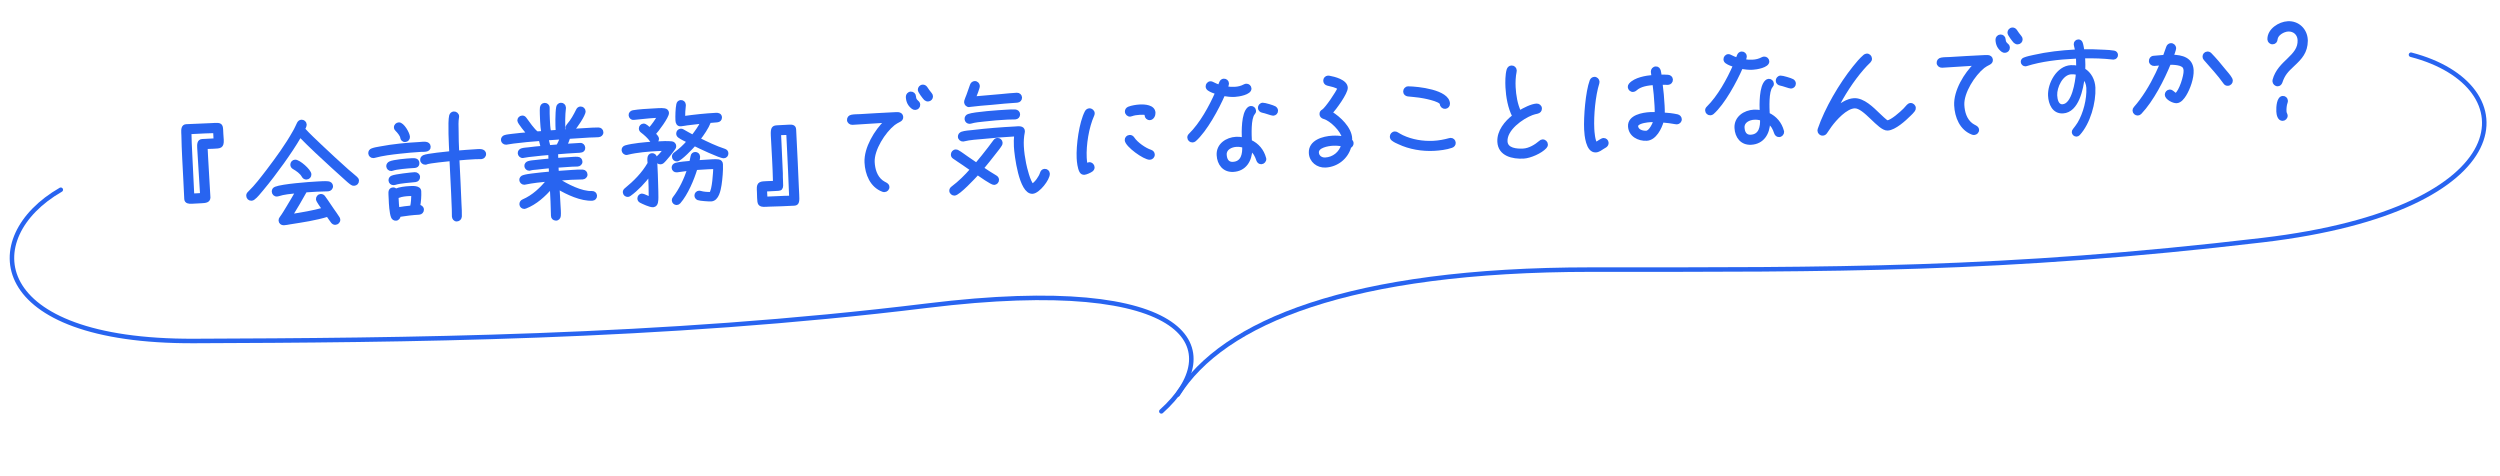 <svg width="415" height="79" viewBox="0 0 415 79" fill="none" xmlns="http://www.w3.org/2000/svg">
<path d="M10.09 31.497C-3.666 39.407 -2.144 56.74 32.194 56.605C66.532 56.471 109.45 56.196 153.904 50.741C198.357 45.286 204.007 58.237 192.784 68.287" stroke="#2864F0" stroke-width="0.75" stroke-linecap="round" stroke-linejoin="round"/>
<path d="M400.227 9.085C419.627 14.124 418.829 34.754 375.584 39.859C332.339 44.964 304.282 44.753 264.141 44.753C224 44.753 203 53.5 195.5 65.5" stroke="#2864F0" stroke-width="0.75" stroke-linecap="round" stroke-linejoin="round"/>
<path d="M382.841 6.593L382.85 6.772C382.822 8.641 381.935 9.601 380.643 10.802C379.636 11.749 379.087 12.294 378.635 13.629C378.548 13.872 378.378 14.06 378.101 14.075C377.784 14.091 377.492 13.808 377.476 13.491C377.474 13.432 377.471 13.372 377.488 13.312C378.307 10.169 381.789 9.45 381.651 6.636C381.602 5.625 380.833 4.93 379.822 4.983C379.029 5.025 377.908 5.66 377.831 6.518C377.807 6.837 377.62 7.085 377.263 7.104C376.927 7.122 376.655 6.858 376.64 6.541L376.638 6.501C376.623 4.972 378.376 3.847 379.783 3.773C381.467 3.685 382.76 4.948 382.841 6.593ZM379.542 16.721C379.546 16.82 379.531 16.92 379.496 17.002C379.337 17.407 379.288 18.046 379.31 18.482C379.329 18.878 379.492 18.949 379.503 19.187C379.519 19.504 379.255 19.796 378.938 19.813C378.304 19.846 378.143 19 378.119 18.505C378.081 17.732 378.186 16.216 378.939 16.177C379.256 16.16 379.525 16.384 379.542 16.721Z" fill="#2864F0" stroke="#2864F0" stroke-width="0.5"/>
<path d="M370.396 13.366C370.411 13.683 370.167 13.974 369.83 13.991C369.593 14.004 369.429 13.913 369.301 13.721C368.318 12.322 367.146 11.092 366.03 9.799C365.925 9.685 365.879 9.569 365.871 9.41C365.856 9.093 366.101 8.822 366.418 8.805C366.616 8.795 366.779 8.866 366.904 8.998C367.72 9.83 368.48 10.744 369.199 11.64C369.558 12.078 370.04 12.589 370.302 13.072C370.346 13.169 370.39 13.247 370.396 13.366ZM363.895 11.66C363.957 12.928 363.347 14.669 362.684 15.737C362.389 16.209 361.924 16.85 361.31 16.882C360.775 16.91 359.634 16.334 359.605 15.739C359.59 15.422 359.853 15.13 360.17 15.114C360.587 15.092 360.809 15.577 361.212 15.695C361.963 15.198 362.77 12.613 362.726 11.721C362.718 11.543 362.69 11.385 362.623 11.23C362.329 10.51 360.759 10.493 360.124 10.506C359.042 13.166 357.265 16.637 355.281 18.728C355.168 18.853 355.032 18.92 354.874 18.928C354.557 18.945 354.266 18.682 354.25 18.365C354.242 18.206 354.295 18.064 354.408 17.939C354.746 17.544 355.085 17.149 355.382 16.736C356.78 14.854 357.888 12.729 358.797 10.595C358.401 10.616 358.007 10.677 357.61 10.697C357.293 10.714 356.984 10.492 356.968 10.155C356.951 9.818 357.156 9.529 357.512 9.51C358.107 9.479 358.698 9.389 359.293 9.357C359.487 8.851 359.641 8.346 359.835 7.839C359.922 7.596 360.112 7.427 360.37 7.413C360.687 7.397 360.978 7.66 360.994 7.977C361.004 8.195 360.669 9.067 360.583 9.33C362.194 9.364 363.802 9.757 363.895 11.66Z" fill="#2864F0" stroke="#2864F0" stroke-width="0.5"/>
<path d="M351.339 9.118C351.352 9.39 351.142 9.623 350.87 9.637L350.786 9.641C349.159 9.454 347.521 9.404 345.871 9.439L345.895 9.932C345.922 10.475 345.932 11.02 345.907 11.566C346.942 12.176 347.527 13.338 347.585 14.527C347.706 17.007 346.749 20.413 345.051 22.256C344.954 22.363 344.837 22.42 344.701 22.427C344.43 22.442 344.18 22.216 344.167 21.945C344.16 21.809 344.205 21.687 344.302 21.58C344.575 21.225 344.847 20.887 345.084 20.5C346.061 18.882 346.676 16.482 346.583 14.579C346.55 13.917 346.279 13.25 345.813 12.78C345.599 14.665 344.882 18.45 342.436 18.578C340.89 18.659 340.29 17.192 340.226 15.883C340.13 13.913 341.597 11.179 343.771 11.065C344.145 11.045 344.538 11.076 344.9 11.159C344.897 10.751 344.893 10.325 344.873 9.917L344.851 9.476L344.325 9.503C341.725 9.622 338.846 9.944 336.348 10.739C336.298 10.758 336.281 10.759 336.23 10.762C335.958 10.776 335.709 10.551 335.695 10.279C335.684 10.041 335.828 9.863 336.046 9.784C336.547 9.587 337.12 9.472 337.643 9.359C339.883 8.85 342.186 8.593 344.462 8.474L344.734 8.46C344.684 8.139 344.503 7.569 344.491 7.331C344.478 7.06 344.704 6.809 344.993 6.794C345.248 6.781 345.408 6.926 345.488 7.16C345.626 7.544 345.683 8.018 345.754 8.423C346.945 8.412 348.138 8.435 349.334 8.508C349.846 8.533 350.409 8.554 350.907 8.647C351.148 8.686 351.326 8.864 351.339 9.118ZM344.849 12.201C344.52 12.099 344.161 12.066 343.821 12.084C342.224 12.168 341.177 14.437 341.246 15.83C341.28 16.526 341.486 17.606 342.386 17.558C344.186 17.464 344.743 13.535 344.849 12.201Z" fill="#2864F0" stroke="#2864F0" stroke-width="0.5"/>
<path d="M335.508 6.511C335.524 6.828 335.279 7.099 334.942 7.117C334.783 7.125 334.601 7.055 334.476 6.942C334.267 6.735 333.504 5.741 333.489 5.444C333.474 5.127 333.718 4.836 334.055 4.818C334.273 4.807 334.457 4.917 334.584 5.089C334.82 5.434 335.056 5.799 335.329 6.103C335.434 6.216 335.5 6.352 335.508 6.511ZM333.39 7.893C333.407 8.23 333.162 8.501 332.825 8.519C332.686 8.526 332.546 8.494 332.422 8.401C331.803 7.937 331.537 7.374 331.499 6.602C331.484 6.284 331.748 5.992 332.065 5.976C332.402 5.958 332.672 6.202 332.688 6.539C332.733 7.451 333.362 7.319 333.39 7.893ZM330.569 9.929C330.584 10.226 330.433 10.393 330.181 10.525C329.833 10.703 329.542 10.857 329.236 11.092C327.629 12.368 325.728 15.329 325.83 17.43C325.889 18.619 326.248 19.872 327.219 20.636C327.447 20.823 327.669 20.91 327.915 21.056C328.12 21.185 328.264 21.296 328.277 21.554C328.293 21.871 328.028 22.143 327.711 22.16C327.612 22.165 327.531 22.149 327.43 22.115C325.528 21.4 324.735 19.395 324.642 17.492C324.525 15.114 326.272 12.241 327.942 10.643C326.08 10.74 324.24 10.896 322.377 10.994C322.06 11.011 321.75 10.769 321.734 10.451C321.717 10.095 321.944 9.864 322.279 9.807C322.712 9.725 323.209 9.738 323.645 9.716C324.516 9.65 325.388 9.604 326.28 9.558L327.568 9.49L329.193 9.405C329.452 9.411 329.727 9.357 329.967 9.384C330.286 9.407 330.553 9.592 330.569 9.929Z" fill="#2864F0" stroke="#2864F0" stroke-width="0.5"/>
<path d="M317.774 17.912C317.783 18.09 317.729 18.212 317.636 18.336C317.45 18.584 317.204 18.836 316.976 19.046C316.18 19.843 314.506 21.361 313.357 21.422L313.337 21.423C311.93 21.497 309.537 17.648 307.852 17.736C306.386 17.813 304.634 19.773 303.833 20.868C303.554 21.24 303.334 21.629 303.054 22.001C302.923 22.167 302.789 22.254 302.571 22.265C302.234 22.283 301.963 22.019 301.946 21.682C301.943 21.622 301.959 21.542 301.976 21.482C303.14 18.063 305.524 14.003 307.79 11.182C308.295 10.54 308.877 9.854 309.506 9.304C309.621 9.218 309.737 9.153 309.876 9.145C310.213 9.128 310.484 9.392 310.5 9.729C310.51 9.927 310.437 10.05 310.305 10.196C309.907 10.594 309.508 10.973 309.152 11.409C307.422 13.407 305.966 15.729 304.75 18.078C305.549 17.36 306.665 16.606 307.774 16.548C309.3 16.468 310.826 18.017 311.848 18.997C312.139 19.26 312.975 20.11 313.299 20.233C314.069 20.133 315.591 18.761 316.14 18.216C316.349 18.006 316.516 17.779 316.725 17.569C316.858 17.443 316.973 17.358 317.151 17.348C317.468 17.332 317.759 17.595 317.774 17.912Z" fill="#2864F0" stroke="#2864F0" stroke-width="0.5"/>
<path d="M297.865 13.848C297.882 14.185 297.636 14.437 297.299 14.454C297.101 14.465 295.967 14.027 295.567 13.969C295.286 13.924 295.038 13.719 295.023 13.421C295.008 13.104 295.252 12.813 295.569 12.796C295.886 12.78 297.297 13.203 297.564 13.367C297.728 13.478 297.855 13.63 297.865 13.848ZM293.455 10.185C293.494 10.998 291.542 11.299 290.948 11.33C290.314 11.363 289.694 11.296 289.073 11.19C288.11 13.426 286.088 17.168 284.278 18.753C284.183 18.838 284.046 18.885 283.927 18.891C283.59 18.908 283.32 18.664 283.303 18.327C283.295 18.149 283.367 18.006 283.5 17.88C285.339 16.075 286.89 13.251 287.926 10.892C287.503 10.755 286.997 10.583 286.627 10.324C286.463 10.214 286.356 10.06 286.346 9.862C286.331 9.545 286.575 9.254 286.892 9.237C287.031 9.23 287.112 9.266 287.214 9.32C287.601 9.518 287.966 9.678 288.37 9.816C288.53 9.43 288.6 8.83 289.116 8.803C289.433 8.786 289.703 9.03 289.717 9.328C289.726 9.506 289.587 9.911 289.515 10.073C289.976 10.149 290.455 10.183 290.91 10.159C291.525 10.127 292.035 10.001 292.577 9.714C292.674 9.67 292.753 9.646 292.852 9.64C293.169 9.624 293.439 9.868 293.455 10.185ZM295.914 21.879C295.929 22.196 295.665 22.488 295.348 22.505C295.051 22.52 294.843 22.332 294.75 22.059C294.496 21.317 294.251 20.794 293.593 20.331C293.542 22.122 292.624 23.681 290.682 23.782C289.117 23.865 288.245 22.698 288.174 21.232C288.09 19.527 289.611 18.533 291.157 18.452C291.553 18.431 291.952 18.47 292.354 18.549C292.314 17.338 292.248 14.361 293.239 13.495C293.354 13.409 293.45 13.345 293.609 13.336C293.926 13.32 294.196 13.564 294.211 13.881C294.221 14.079 294.166 14.181 294.035 14.327C293.339 15.139 293.476 17.933 293.525 18.944C294.724 19.497 295.548 20.487 295.888 21.761C295.89 21.801 295.912 21.839 295.914 21.879ZM292.413 19.758C292.03 19.658 291.61 19.601 291.214 19.622C290.342 19.667 289.292 20.14 289.343 21.17C289.382 21.963 289.714 22.661 290.625 22.613C292.23 22.529 292.476 21.046 292.413 19.758Z" fill="#2864F0" stroke="#2864F0" stroke-width="0.5"/>
<path d="M278.927 19.789C278.942 20.106 278.677 20.378 278.36 20.395C278.321 20.397 278.261 20.4 278.221 20.382C277.459 20.243 276.719 20.143 275.941 20.084C275.62 21.234 274.735 23.049 273.348 23.121C272.001 23.192 270.574 22.452 270.501 20.965C270.42 19.301 272.726 18.922 273.934 18.858C274.271 18.84 274.589 18.844 274.927 18.846C274.946 18.428 274.925 17.991 274.905 17.575C274.844 16.327 274.723 15.081 274.564 13.858C273.516 13.952 272.291 14.096 271.493 14.833C271.379 14.938 271.243 15.005 271.084 15.014C270.767 15.03 270.476 14.767 270.461 14.45C270.453 14.292 270.506 14.15 270.619 14.025C271.447 13.087 273.241 12.794 274.408 12.693C274.375 12.437 274.302 12.162 274.29 11.905C274.274 11.588 274.518 11.297 274.855 11.279C275.529 11.244 275.514 12.159 275.577 12.632C276.014 12.629 276.451 12.626 276.89 12.663C277.189 12.687 277.437 12.892 277.453 13.209C277.469 13.546 277.224 13.818 276.907 13.834C276.531 13.854 276.112 13.816 275.734 13.816C275.894 15.06 276.015 16.305 276.076 17.554C276.098 18.009 276.12 18.465 276.103 18.923C276.86 18.963 277.679 19.059 278.422 19.219C278.703 19.284 278.912 19.491 278.927 19.789ZM266.781 23.704C266.792 23.922 266.682 24.126 266.49 24.256C266.375 24.341 266.238 24.388 266.123 24.474C265.757 24.711 265.356 25.03 264.9 25.054C263.473 25.129 263.259 22.378 263.216 21.486C263.116 19.445 263.446 15.235 264.132 13.411C264.22 13.188 264.411 13.019 264.668 13.005C264.985 12.989 265.258 13.272 265.272 13.57C265.276 13.649 265.26 13.729 265.243 13.79C264.589 15.851 264.295 19.184 264.402 21.365C264.43 21.939 264.54 23.384 264.92 23.841C265.25 23.685 265.881 23.175 266.178 23.159C266.495 23.143 266.765 23.387 266.781 23.704ZM274.727 20.029C274.488 20.021 274.229 20.015 273.992 20.027C273.437 20.057 272.252 20.198 271.835 20.617C271.76 20.701 271.664 20.785 271.67 20.904C271.71 21.717 272.617 21.987 273.291 21.952C273.945 21.918 274.574 20.553 274.727 20.029Z" fill="#2864F0" stroke="#2864F0" stroke-width="0.5"/>
<path d="M256.697 23.954C256.706 24.152 256.653 24.274 256.521 24.42C255.786 25.234 253.997 26.023 252.907 26.08C251.123 26.174 248.914 25.693 248.809 23.533C248.724 21.789 249.981 20.272 251.282 19.27C250.562 17.937 250.229 16.007 250.155 14.501C250.114 13.649 250.112 12.397 250.351 11.59C250.437 11.327 250.627 11.138 250.904 11.123C251.241 11.106 251.511 11.35 251.528 11.687C251.53 11.746 251.532 11.786 251.515 11.846C251.34 12.73 251.303 13.606 251.346 14.478C251.41 15.786 251.669 17.422 252.262 18.583C252.956 18.149 254.255 17.485 255.067 17.443C255.384 17.426 255.693 17.648 255.71 17.985C255.727 18.342 255.519 18.552 255.185 18.629C254.871 18.705 254.595 18.759 254.303 18.873C252.606 19.519 249.899 21.449 249.998 23.471C250.066 24.858 251.799 24.966 252.85 24.911C253.88 24.857 254.922 24.226 255.685 23.57C255.799 23.465 255.915 23.399 256.073 23.391C256.39 23.374 256.681 23.637 256.697 23.954Z" fill="#2864F0" stroke="#2864F0" stroke-width="0.5"/>
<path d="M240.448 17.195C240.464 17.532 240.219 17.803 239.882 17.821C239.565 17.838 239.274 17.575 239.259 17.258C239.225 16.564 236.079 16.014 235.599 15.959C234.979 15.873 234.341 15.826 233.722 15.759C233.422 15.716 233.194 15.529 233.179 15.212C233.163 14.895 233.406 14.584 233.744 14.586L233.804 14.583C235.334 14.602 240.346 15.114 240.448 17.195ZM241.401 23.703C241.416 24 241.228 24.208 240.954 24.302C240.095 24.606 238.949 24.745 238.038 24.793C236.096 24.895 233.993 24.548 232.223 23.707C231.879 23.566 231.512 23.386 231.223 23.163C231.059 23.052 230.972 22.898 230.962 22.7C230.947 22.383 231.191 22.092 231.528 22.074C231.666 22.067 231.767 22.101 231.89 22.174C232.176 22.338 232.463 22.522 232.768 22.665C234.355 23.416 236.217 23.716 237.961 23.625C238.872 23.577 239.758 23.411 240.64 23.166C240.679 23.144 240.738 23.141 240.778 23.139C241.115 23.122 241.385 23.366 241.401 23.703Z" fill="#2864F0" stroke="#2864F0" stroke-width="0.5"/>
<path d="M224.448 23.757C224.461 24.014 224.294 24.261 224.06 24.353C223.554 26.188 221.928 27.465 220.045 27.564C218.737 27.633 217.581 26.739 217.515 25.392C217.421 23.469 219.656 22.855 221.182 22.775C221.796 22.743 222.413 22.77 223.015 22.898C222.857 21.694 220.937 19.808 219.79 19.51C219.508 19.425 219.301 19.258 219.287 18.96C219.272 18.663 219.404 18.517 219.636 18.386C220.195 18.038 222.029 15.319 222.274 14.651C221.859 14.275 220.917 14.106 220.394 13.974C220.112 13.91 219.923 13.701 219.909 13.404C219.893 13.086 220.138 12.815 220.456 12.799C220.515 12.796 220.574 12.793 220.615 12.81C221.477 12.964 223.427 13.438 223.481 14.548C223.524 15.42 221.585 18.025 220.944 18.734C222.316 19.556 224.128 21.27 224.211 22.974C224.217 23.093 224.203 23.213 224.209 23.332C224.352 23.424 224.44 23.598 224.448 23.757ZM222.894 24.076C222.352 23.946 221.774 23.917 221.219 23.946C220.466 23.985 218.633 24.28 218.684 25.33C218.718 26.024 219.334 26.429 219.988 26.395C221.375 26.322 222.502 25.408 222.894 24.076Z" fill="#2864F0" stroke="#2864F0" stroke-width="0.5"/>
<path d="M211.905 18.353C211.922 18.69 211.676 18.942 211.339 18.959C211.141 18.97 210.007 18.532 209.607 18.474C209.326 18.429 209.078 18.223 209.063 17.926C209.048 17.609 209.292 17.318 209.609 17.301C209.926 17.285 211.337 17.707 211.604 17.872C211.768 17.983 211.895 18.135 211.905 18.353ZM207.495 14.69C207.534 15.502 205.582 15.803 204.988 15.835C204.354 15.868 203.734 15.801 203.113 15.694C202.15 17.931 200.128 21.673 198.318 23.258C198.223 23.343 198.086 23.389 197.967 23.396C197.63 23.413 197.36 23.169 197.343 22.832C197.335 22.654 197.407 22.511 197.54 22.385C199.379 20.58 200.93 17.756 201.966 15.397C201.543 15.26 201.037 15.088 200.667 14.829C200.503 14.719 200.396 14.565 200.386 14.367C200.371 14.05 200.615 13.759 200.932 13.742C201.071 13.735 201.152 13.771 201.254 13.825C201.641 14.023 202.006 14.183 202.41 14.32C202.57 13.935 202.64 13.335 203.156 13.308C203.473 13.291 203.743 13.535 203.757 13.833C203.766 14.011 203.627 14.416 203.556 14.578C204.016 14.654 204.495 14.688 204.95 14.664C205.565 14.632 206.075 14.506 206.617 14.219C206.714 14.174 206.793 14.15 206.892 14.145C207.209 14.129 207.479 14.373 207.495 14.69ZM209.954 26.384C209.969 26.701 209.705 26.993 209.388 27.01C209.091 27.025 208.883 26.837 208.79 26.564C208.536 25.822 208.291 25.299 207.633 24.836C207.582 26.627 206.664 28.186 204.723 28.287C203.157 28.369 202.285 27.203 202.214 25.736C202.13 24.032 203.651 23.038 205.197 22.957C205.593 22.936 205.992 22.975 206.394 23.053C206.354 21.843 206.288 18.866 207.279 18C207.394 17.914 207.49 17.849 207.649 17.841C207.966 17.825 208.236 18.069 208.251 18.386C208.261 18.584 208.207 18.686 208.075 18.832C207.379 19.644 207.516 22.438 207.565 23.449C208.764 24.002 209.588 24.992 209.928 26.266C209.93 26.306 209.952 26.344 209.954 26.384ZM206.453 24.262C206.07 24.163 205.65 24.106 205.254 24.127C204.382 24.172 203.333 24.645 203.383 25.675C203.422 26.468 203.754 27.166 204.665 27.118C206.27 27.034 206.516 25.551 206.453 24.262Z" fill="#2864F0" stroke="#2864F0" stroke-width="0.5"/>
<path d="M191.561 18.724C191.58 19.12 191.329 19.67 190.873 19.694C190.536 19.712 190.265 19.448 190.25 19.131C190.245 19.032 190.261 18.951 190.297 18.87C189.994 18.786 189.518 18.791 189.201 18.808C188.725 18.833 188.252 18.898 187.803 19.06C187.744 19.083 187.686 19.106 187.606 19.11C187.289 19.127 186.998 18.864 186.982 18.527C186.969 18.269 187.137 18.042 187.371 17.95C187.877 17.745 188.666 17.624 189.201 17.596C190.014 17.553 191.508 17.634 191.561 18.724ZM191.442 25.645C191.459 25.982 191.194 26.254 190.877 26.271C190.005 26.317 187 24.169 186.955 23.258C186.939 22.94 187.184 22.669 187.521 22.652C187.759 22.639 187.943 22.749 188.072 22.941C188.631 23.805 190.05 24.804 191.019 25.111C191.262 25.198 191.43 25.387 191.442 25.645ZM181.472 18.796C181.478 18.915 181.442 18.996 181.407 19.097C180.512 21.091 180.039 24.017 180.145 26.198C180.166 26.614 180.205 27.009 180.304 27.401C180.479 27.332 180.631 27.185 180.829 27.175C181.146 27.158 181.437 27.421 181.453 27.758C181.463 27.956 181.372 28.12 181.219 28.247C180.99 28.438 180.27 28.754 179.993 28.769C179.735 28.782 179.53 28.654 179.421 28.441C179.115 27.881 179.006 26.873 178.975 26.239C178.875 24.198 179.364 20.377 180.328 18.558C180.438 18.373 180.611 18.245 180.829 18.233C181.166 18.216 181.457 18.479 181.472 18.796Z" fill="#2864F0" stroke="#2864F0" stroke-width="0.5"/>
<path d="M169.411 16.189C169.427 16.506 169.182 16.777 168.865 16.794C167.458 16.868 166.035 17.022 164.611 17.156C163.404 17.259 162.157 17.344 160.953 17.507C160.934 17.528 160.914 17.529 160.894 17.53C160.577 17.546 160.306 17.282 160.29 16.965C160.287 16.886 160.303 16.825 160.319 16.745C160.423 16.422 160.547 16.117 160.671 15.813L161.264 14.132C161.352 13.889 161.542 13.72 161.8 13.707C162.117 13.69 162.388 13.954 162.404 14.271C162.417 14.549 161.887 15.888 161.745 16.233L161.746 16.253C163.249 16.115 164.752 15.976 166.256 15.858C167.106 15.773 167.956 15.689 168.808 15.645C169.125 15.628 169.396 15.872 169.411 16.189ZM169.09 18.968C169.106 19.285 168.861 19.556 168.543 19.573C168.108 19.596 167.67 19.579 167.234 19.602C165.946 19.669 164.679 19.775 163.395 19.922C162.644 20.001 161.852 20.063 161.128 20.279C161.07 20.302 161.03 20.304 160.97 20.308C160.653 20.324 160.383 20.08 160.368 19.763C160.353 19.465 160.522 19.258 160.775 19.165C161.771 18.795 165.909 18.519 167.138 18.454C167.574 18.431 168.088 18.385 168.527 18.421C168.826 18.445 169.075 18.651 169.09 18.968ZM174.022 28.823C174.065 29.695 172.383 31.87 171.392 31.922C169.391 32.027 168.623 25.669 168.557 24.321C168.525 23.667 168.534 23.031 168.602 22.391L168.582 22.392C166.799 22.486 165.018 22.639 163.258 22.811C162.23 22.904 161.001 22.968 160 23.22C159.961 23.222 159.922 23.244 159.882 23.246C159.565 23.262 159.275 23.019 159.26 22.702C159.245 22.405 159.434 22.196 159.687 22.103C160.136 21.941 161.027 21.874 161.522 21.828C163.832 21.548 166.188 21.365 168.506 21.244C169.001 21.218 169.848 21.054 169.883 21.768C169.885 21.827 169.887 21.867 169.87 21.927C169.71 22.711 169.669 23.488 169.707 24.281C169.755 25.252 169.9 26.198 170.086 27.142C170.243 27.929 170.79 30.165 171.375 30.75C171.993 30.4 172.68 29.41 172.886 28.744C172.972 28.481 173.122 28.294 173.419 28.279C173.736 28.262 174.007 28.506 174.022 28.823ZM166.182 23.691C166.19 23.849 166.154 23.93 166.081 24.053C165.805 24.505 165.448 24.921 165.13 25.335C164.457 26.205 163.765 27.076 163.052 27.928C163.771 28.427 164.509 28.885 165.266 29.342C165.45 29.451 165.577 29.604 165.589 29.842C165.604 30.159 165.339 30.431 165.022 30.448C164.626 30.468 162.67 29.061 162.28 28.803C161.733 29.408 159.147 32.186 158.454 32.222C158.157 32.238 157.847 31.996 157.831 31.679C157.821 31.461 157.932 31.296 158.104 31.168C159.292 30.271 160.316 29.264 161.294 28.139L159.854 27.142C159.36 26.79 158.829 26.48 158.354 26.128C158.19 26.017 158.104 25.882 158.094 25.684C158.079 25.367 158.323 25.076 158.64 25.059C158.779 25.052 158.88 25.087 159.002 25.16C159.493 25.432 160.051 25.88 160.523 26.193C161.037 26.543 161.552 26.914 162.085 27.263C162.817 26.39 163.53 25.518 164.22 24.608C164.539 24.214 164.816 23.782 165.134 23.388C165.246 23.243 165.401 23.155 165.579 23.146C165.896 23.129 166.166 23.373 166.182 23.691Z" fill="#2864F0" stroke="#2864F0" stroke-width="0.5"/>
<path d="M154.626 15.99C154.642 16.307 154.397 16.578 154.06 16.596C153.901 16.604 153.719 16.535 153.594 16.422C153.385 16.214 152.622 15.221 152.607 14.924C152.592 14.607 152.836 14.316 153.172 14.298C153.39 14.287 153.575 14.396 153.702 14.568C153.938 14.914 154.174 15.279 154.447 15.582C154.552 15.696 154.618 15.832 154.626 15.99ZM152.508 17.373C152.525 17.71 152.28 17.981 151.943 17.999C151.804 18.006 151.664 17.974 151.54 17.881C150.921 17.416 150.655 16.854 150.617 16.081C150.602 15.764 150.866 15.472 151.183 15.455C151.52 15.438 151.79 15.682 151.806 16.019C151.851 16.93 152.48 16.798 152.508 17.373ZM149.687 19.408C149.702 19.706 149.551 19.872 149.299 20.005C148.95 20.182 148.66 20.337 148.354 20.571C146.747 21.848 144.846 24.808 144.948 26.909C145.007 28.099 145.366 29.351 146.337 30.115C146.565 30.302 146.787 30.39 147.033 30.536C147.238 30.664 147.382 30.776 147.395 31.033C147.411 31.351 147.146 31.623 146.829 31.639C146.73 31.645 146.649 31.629 146.548 31.594C144.646 30.879 143.852 28.874 143.759 26.972C143.643 24.593 145.39 21.72 147.06 20.122C145.197 20.22 143.357 20.376 141.495 20.474C141.178 20.49 140.868 20.248 140.852 19.931C140.835 19.574 141.062 19.344 141.397 19.287C141.83 19.204 142.327 19.218 142.763 19.195C143.634 19.13 144.506 19.084 145.398 19.037L146.686 18.97L148.311 18.884C148.569 18.891 148.845 18.837 149.085 18.864C149.404 18.887 149.671 19.071 149.687 19.408Z" fill="#2864F0" stroke="#2864F0" stroke-width="0.5"/>
<path d="M131.91 21.493L132.173 26.864C132.243 28.291 132.314 29.738 132.363 31.166C132.374 31.384 132.396 31.84 132.418 32.276C132.47 33.346 132.475 33.862 131.861 33.894C130.454 33.968 129.046 34.022 127.637 34.056C127.459 34.065 127.281 34.075 127.102 34.084C125.993 34.142 125.976 33.805 125.929 32.834C125.913 32.517 125.917 32.179 125.901 31.862C125.894 31.723 125.887 31.565 125.88 31.426C125.826 30.336 126.345 30.368 127.316 30.317C127.752 30.295 128.208 30.291 128.565 30.272C128.542 28.982 128.479 27.693 128.416 26.405C128.351 25.077 128.279 24.008 128.205 22.502C128.142 21.213 128.374 21.082 129.048 21.047C129.147 21.041 129.246 21.036 129.345 21.031L130.95 20.947C131.366 20.925 131.881 20.898 131.91 21.493ZM130.77 22.148C130.492 22.143 130.195 22.159 129.917 22.173L129.402 22.2L129.478 23.746C129.559 25.411 129.621 27.077 129.702 28.742C129.679 30.71 130.03 31.387 129.198 31.431L127.077 31.542L127.143 32.89C128.513 32.858 129.878 32.746 131.248 32.734C131.144 29.799 131.002 26.885 130.858 23.952L130.77 22.148Z" fill="#2864F0" stroke="#2864F0" stroke-width="0.5"/>
<path d="M120.664 25.44C120.68 25.757 120.474 26.006 120.157 26.023C119.562 26.054 115.981 24.334 115.289 23.993C114.856 24.473 112.949 26.52 112.375 26.55C112.058 26.567 111.807 26.321 111.792 26.004C111.782 25.806 111.874 25.662 112.027 25.535C112.871 24.915 113.594 24.261 114.27 23.47C113.761 23.219 113.193 22.97 112.74 22.636C112.595 22.525 112.509 22.39 112.499 22.192C112.485 21.895 112.71 21.625 113.027 21.608C113.146 21.602 113.227 21.637 113.329 21.691C113.881 22 114.433 22.329 115.003 22.617C115.564 21.892 116.141 21.107 116.538 20.271C115.727 20.354 114.898 20.457 114.088 20.559C113.752 20.596 113.4 20.694 113.063 20.712L112.983 20.716C112.528 20.74 112.389 20.35 112.372 19.993C112.337 19.279 112.374 18.006 112.519 17.323C112.566 17.062 112.756 16.873 113.013 16.86C113.33 16.843 113.58 17.068 113.595 17.385L113.6 17.485C113.514 18.165 113.488 18.842 113.481 19.518C115.257 19.265 117.075 19.071 118.878 18.976C119.235 18.958 119.578 19.059 119.599 19.495C119.614 19.812 119.367 20.044 119.07 20.059C118.634 20.082 118.199 20.125 117.764 20.167L117.767 20.227C117.397 21.18 116.637 22.293 116.001 23.101C117.385 23.784 118.789 24.465 120.263 24.944C120.505 25.031 120.652 25.182 120.664 25.44ZM119.76 27.256C119.809 28.267 119.68 29.684 119.53 30.686C119.392 31.508 119.113 33.132 118.043 33.188C117.687 33.206 116.192 33.106 115.888 32.983C115.685 32.894 115.536 32.703 115.526 32.485C115.511 32.188 115.736 31.918 116.053 31.901C116.113 31.898 116.193 31.914 116.253 31.93C116.758 32.083 117.415 32.128 117.951 32.12C118.483 31.615 118.628 28.488 118.655 27.811C118.277 27.81 117.881 27.831 117.504 27.851C116.831 27.886 116.177 27.921 115.524 27.975C114.994 29.731 113.962 32.19 112.738 33.585C112.625 33.71 112.49 33.777 112.331 33.785C112.054 33.8 111.783 33.556 111.77 33.278C111.762 33.12 111.797 33.018 111.89 32.894C113.011 31.445 113.746 29.816 114.338 28.096C113.686 28.17 113.055 28.283 112.403 28.357L112.324 28.361C112.028 28.396 111.758 28.152 111.743 27.855C111.729 27.558 111.917 27.349 112.192 27.275C112.897 27.079 113.947 27.024 114.679 26.946C114.762 26.624 114.825 26.282 114.888 25.941C114.934 25.661 115.124 25.492 115.402 25.477C115.699 25.462 115.948 25.687 115.963 25.984C115.975 26.242 115.893 26.584 115.826 26.846C116.381 26.817 116.915 26.769 117.47 26.74C118.025 26.711 118.696 26.636 119.256 26.706C119.556 26.75 119.744 26.939 119.76 27.256ZM108.753 23.581L108.574 23.59C108.416 23.598 108.192 23.491 108.105 23.336C107.761 22.798 107.055 22.179 106.539 21.789C106.395 21.677 106.309 21.543 106.299 21.345C106.285 21.047 106.53 20.776 106.827 20.761C107.144 20.744 107.604 21.216 107.834 21.443C108.418 20.796 108.937 20.034 109.378 19.296L108.763 19.328C107.574 19.39 106.39 19.551 105.223 19.652L105.183 19.654C104.867 19.691 104.616 19.426 104.6 19.109C104.586 18.811 104.814 18.601 105.09 18.547C106.055 18.377 107.481 18.302 108.472 18.25C109.067 18.219 109.739 18.144 110.319 18.233C110.599 18.278 110.787 18.466 110.801 18.744C110.832 19.378 109.06 21.736 108.587 22.218C108.776 22.427 109.129 22.746 109.144 23.043C109.153 23.241 108.971 23.569 108.753 23.581ZM108.364 23.76L109.078 23.722C109.85 23.682 110.821 23.631 111.521 23.714C111.801 23.759 111.99 23.967 112.004 24.245C112.009 24.364 111.975 24.465 111.92 24.567C111.624 25.02 110.352 26.636 109.969 26.915C109.873 26.979 109.775 27.024 109.657 27.03C109.339 27.047 109.091 26.841 109.075 26.524C109.066 26.326 109.138 26.183 109.271 26.057C109.727 25.636 109.988 25.284 110.381 24.787C110.004 24.787 109.627 24.806 109.251 24.826C107.566 24.914 105.765 25.049 104.136 25.452C104.096 25.454 104.058 25.476 104.038 25.477C103.721 25.493 103.449 25.229 103.435 24.932C103.421 24.655 103.59 24.447 103.845 24.374C105 24.035 107.057 23.848 108.364 23.76ZM108.821 26.2L108.864 27.072C108.925 28.32 108.985 29.549 109.006 30.8C109.019 31.455 109.052 32.129 109.044 32.785C109.028 33.263 109.066 34.056 108.455 34.147L108.376 34.151C107.92 34.175 106.721 33.622 106.353 33.423C106.17 33.333 106.062 33.16 106.053 32.962C106.038 32.664 106.263 32.394 106.561 32.379C106.779 32.367 107.635 32.819 107.938 32.922C107.953 31.61 107.888 30.282 107.843 28.953C106.967 30.132 105.703 31.49 104.512 32.327C104.435 32.391 104.318 32.437 104.219 32.442C103.922 32.457 103.653 32.233 103.637 31.916C103.628 31.718 103.72 31.574 103.873 31.447C105.363 30.236 106.746 28.852 107.716 27.172C107.716 27.152 107.735 27.151 107.754 27.13C107.732 26.674 107.526 25.711 108.239 25.674C108.536 25.658 108.807 25.902 108.821 26.2Z" fill="#2864F0" stroke="#2864F0" stroke-width="0.5"/>
<path d="M99.912 21.957C99.929 22.294 99.641 22.508 99.344 22.524C98.85 22.57 98.352 22.556 97.857 22.582C96.707 22.642 95.559 22.722 94.411 22.802C94.274 23.247 94.097 23.693 93.899 24.121C94.711 24.058 95.523 24.016 96.335 23.973C96.653 23.956 96.884 24.223 96.899 24.52C96.93 25.154 96.272 25.109 95.856 25.131C94.687 25.192 93.538 25.272 92.391 25.372C92.388 25.73 92.407 26.106 92.424 26.463C93.117 26.407 93.811 26.371 94.504 26.334C94.96 26.31 95.453 26.245 95.892 26.281C96.231 26.303 96.42 26.512 96.436 26.849C96.451 27.146 96.164 27.38 95.887 27.394C95.57 27.411 95.252 27.408 94.935 27.424C94.103 27.468 93.291 27.53 92.46 27.594L92.51 28.625C93.341 28.561 94.173 28.498 95.025 28.453C95.58 28.424 96.173 28.373 96.731 28.403C97.05 28.426 97.26 28.654 97.275 28.971C97.291 29.288 97.004 29.522 96.707 29.537C96.073 29.57 95.437 29.564 94.803 29.597C94.05 29.637 93.317 29.695 92.565 29.754L92.567 29.794C94.005 30.752 96.532 32.05 98.276 31.959C98.593 31.942 98.842 32.167 98.858 32.484C98.873 32.802 98.647 33.052 98.33 33.069C96.487 33.165 94.19 32.093 92.634 31.161C92.681 32.113 92.747 33.063 92.793 34.014C92.821 34.569 92.896 35.3 92.843 35.84C92.818 36.139 92.591 36.37 92.294 36.385C92.274 36.386 92.273 36.367 92.253 36.367C91.955 36.363 91.705 36.138 91.711 35.84L91.709 35.8C91.692 34.231 91.594 32.647 91.518 31.081L91.517 31.061C90.371 32.413 88.906 33.741 87.229 34.385C87.191 34.407 87.132 34.43 87.073 34.433C86.755 34.45 86.486 34.226 86.471 33.909C86.458 33.651 86.606 33.425 86.84 33.333C88.533 32.608 89.9 31.305 91.041 29.874C89.756 30.001 88.432 30.13 87.173 30.395C87.133 30.396 87.095 30.418 87.055 30.421C86.758 30.436 86.468 30.193 86.452 29.876C86.44 29.618 86.627 29.39 86.882 29.317C87.332 29.174 87.885 29.105 88.359 29.041C89.365 28.909 90.374 28.816 91.382 28.723L91.331 27.673C90.58 27.752 89.848 27.81 89.098 27.909C88.762 27.947 88.325 27.95 87.993 28.066C87.954 28.088 87.934 28.089 87.895 28.091C87.578 28.108 87.308 27.864 87.293 27.567C87.278 27.269 87.468 27.081 87.722 26.988C88.093 26.869 88.549 26.845 88.925 26.805C89.714 26.704 90.506 26.643 91.297 26.562C91.279 26.205 91.261 25.829 91.263 25.471C90.373 25.537 89.502 25.623 88.633 25.728C88.06 25.778 87.467 25.849 86.916 25.957C86.877 25.959 86.838 25.981 86.798 25.983C86.481 26 86.21 25.736 86.196 25.438C86.181 25.141 86.37 24.933 86.644 24.858C86.977 24.762 87.393 24.74 87.749 24.701C88.499 24.602 89.25 24.523 90.002 24.464C89.882 24.033 89.78 23.581 89.68 23.149C88.195 23.267 86.711 23.385 85.251 23.58C84.855 23.621 84.463 23.721 84.087 23.761L83.988 23.766C83.711 23.78 83.421 23.537 83.407 23.26C83.393 22.962 83.56 22.735 83.835 22.661C84.246 22.54 84.702 22.516 85.116 22.455C85.985 22.35 86.835 22.265 87.686 22.201C87.433 21.896 86.147 20.374 86.129 20.017C86.115 19.72 86.36 19.449 86.677 19.432C86.895 19.421 87.038 19.513 87.166 19.685C87.634 20.316 88.533 21.64 89.15 22.064C89.466 22.028 89.783 22.012 90.1 21.995C89.991 21.385 89.941 20.771 89.911 20.157C89.891 19.761 89.815 18.195 89.878 17.854C89.924 17.573 90.091 17.346 90.408 17.329C90.706 17.314 90.995 17.537 90.99 17.855L90.993 17.914C90.984 18.531 90.994 19.146 91.024 19.761C91.058 20.454 91.075 21.209 91.228 21.896C91.644 21.874 92.079 21.832 92.495 21.81C92.427 20.82 92.404 18.735 92.576 17.792C92.623 17.531 92.832 17.321 93.109 17.307C93.406 17.291 93.675 17.515 93.691 17.833L93.696 17.932C93.553 19.072 93.546 20.562 93.623 21.731C93.88 21.697 94.157 21.683 94.415 21.669L94.313 21.615C94.209 21.521 94.142 21.366 94.135 21.227C94.126 21.049 94.18 20.927 94.293 20.802C94.989 19.99 95.407 19.213 95.878 18.274C95.968 18.071 96.14 17.943 96.358 17.931C96.675 17.915 96.945 18.159 96.961 18.476C96.989 19.051 95.542 21.153 95.107 21.593L95.049 21.636C95.842 21.595 96.633 21.533 97.426 21.492C98.04 21.459 98.713 21.404 99.329 21.412C99.667 21.414 99.896 21.621 99.912 21.957ZM93.203 22.885C92.41 22.927 91.599 22.989 90.807 23.051C90.908 23.483 91.008 23.914 91.129 24.345C91.604 24.32 92.079 24.276 92.554 24.231C92.743 24.042 93.098 23.169 93.203 22.885Z" fill="#2864F0" stroke="#2864F0" stroke-width="0.5"/>
<path d="M80.44 25.561C80.456 25.878 80.191 26.15 79.894 26.166C79.576 26.183 79.257 26.16 78.94 26.176C77.969 26.227 76.98 26.299 76.011 26.389L76.179 29.838L76.209 30.452C76.266 31.622 76.324 32.791 76.36 33.942C76.392 34.596 76.446 35.288 76.417 35.926C76.394 36.265 76.167 36.495 75.83 36.513C75.493 36.53 75.28 36.224 75.265 35.926C75.247 35.55 75.267 35.151 75.248 34.755C75.222 33.822 75.177 32.911 75.132 31.979L74.863 26.489C74.191 26.564 71.324 26.834 70.817 27.039C70.74 27.083 70.72 27.084 70.621 27.089C70.304 27.106 70.015 26.882 69.999 26.565C69.987 26.308 70.116 26.102 70.349 25.991C70.853 25.726 74.195 25.412 74.827 25.339C74.772 24.209 74.556 20.206 74.806 19.22C74.872 18.958 75.082 18.768 75.339 18.755C75.656 18.738 75.946 18.981 75.962 19.298C75.965 19.358 75.947 19.398 75.949 19.438C75.825 20.16 75.864 20.953 75.88 21.687C75.879 22.879 75.916 24.049 75.974 25.239C76.964 25.167 77.953 25.075 78.963 25.022C79.419 24.999 80.404 24.828 80.44 25.561ZM67.805 22.726C67.821 23.043 67.576 23.314 67.259 23.331C66.922 23.349 66.711 23.101 66.676 22.785C66.639 22.449 66.111 21.801 65.862 21.576C65.737 21.463 65.651 21.329 65.642 21.15C65.627 20.833 65.892 20.581 66.21 20.564C66.864 20.53 67.777 22.151 67.805 22.726ZM71.242 24.354C71.277 25.068 70.297 24.94 69.842 24.964C68.692 25.024 67.526 25.145 66.38 25.265C64.957 25.419 63.535 25.593 62.143 25.964C62.103 25.966 62.025 25.99 61.985 25.992C61.668 26.008 61.398 25.764 61.382 25.447C61.369 25.17 61.518 24.963 61.771 24.87C62.181 24.71 62.654 24.645 63.087 24.563C65.252 24.151 67.507 23.934 69.706 23.819C70.222 23.792 71.205 23.581 71.242 24.354ZM69.368 27.055C69.397 27.65 68.88 27.637 68.464 27.659C67.75 27.697 65.772 27.86 65.167 28.09C65.109 28.113 65.05 28.136 64.971 28.14C64.654 28.157 64.383 27.913 64.368 27.596C64.356 27.358 64.505 27.151 64.718 27.041C65.359 26.729 67.555 26.554 68.328 26.514C68.744 26.492 69.339 26.461 69.368 27.055ZM69.48 29.354C69.497 29.691 69.29 29.941 68.954 29.978C67.928 30.111 66.519 30.145 65.541 30.455C65.482 30.478 65.423 30.481 65.344 30.485C65.027 30.502 64.757 30.277 64.741 29.941C64.728 29.683 64.877 29.476 65.111 29.385C65.617 29.16 68.205 28.865 68.859 28.831C69.156 28.815 69.465 29.037 69.48 29.354ZM70.123 34.785C70.139 35.102 69.894 35.373 69.577 35.39C68.487 35.447 67.341 35.587 66.257 35.763C66.272 36.06 66.049 36.37 65.732 36.386C65.474 36.4 65.248 36.253 65.157 36.019C64.888 35.377 64.789 33.773 64.774 33.059L64.737 32.305C64.717 31.889 64.693 31.394 65.267 31.363C65.446 31.354 65.589 31.446 65.714 31.559C66.297 31.29 67.324 31.176 67.959 31.143C68.454 31.117 69.641 31.015 69.677 31.748C69.717 32.561 69.64 33.439 69.501 34.241C69.818 34.225 70.107 34.448 70.123 34.785ZM68.531 32.285C68.332 32.276 68.134 32.286 67.936 32.297C67.361 32.327 66.688 32.382 66.143 32.609C66.066 32.653 65.986 32.657 65.907 32.661L65.924 33.018C65.952 33.573 65.979 34.128 66.045 34.661C66.793 34.522 67.564 34.442 68.315 34.363C68.481 33.699 68.504 32.962 68.531 32.285Z" fill="#2864F0" stroke="#2864F0" stroke-width="0.5"/>
<path d="M59.34 29.985C59.356 30.322 59.11 30.574 58.773 30.591C58.634 30.599 58.514 30.565 58.411 30.491C58.021 30.233 57.645 29.875 57.292 29.556L55.234 27.697C53.383 26.006 51.553 24.313 49.817 22.536C48.938 24.073 47.937 25.536 46.915 26.98C45.818 28.508 44.679 30.018 43.478 31.453C43.083 31.91 42.561 32.613 42.062 32.957C41.965 33.022 41.868 33.067 41.749 33.073C41.413 33.091 41.142 32.847 41.126 32.51C41.114 32.272 41.208 32.148 41.359 32.001C42.517 30.887 43.505 29.563 44.476 28.3C46.025 26.252 47.571 24.144 48.832 21.892C49.108 21.441 49.302 20.954 49.538 20.484C49.647 20.28 49.798 20.133 50.056 20.119C50.353 20.104 50.643 20.347 50.659 20.664C50.672 20.922 50.487 21.21 50.398 21.433C51.281 22.42 52.279 23.321 53.238 24.245C54.696 25.619 56.173 26.992 57.669 28.324C58.146 28.736 58.642 29.128 59.099 29.541C59.245 29.672 59.33 29.787 59.34 29.985ZM51.441 28.929C51.458 29.286 51.212 29.537 50.875 29.555C50.637 29.567 50.432 29.439 50.323 29.226C49.995 28.627 49.317 28.166 48.745 27.838C48.561 27.729 48.453 27.555 48.443 27.357C48.428 27.04 48.673 26.769 48.99 26.752C49.604 26.72 51.41 28.295 51.441 28.929ZM56.239 36.467C56.255 36.784 55.99 37.056 55.673 37.072C55.455 37.084 55.311 36.992 55.164 36.821C54.89 36.498 54.651 36.073 54.395 35.729C52.38 36.351 50.229 36.662 48.139 36.99C47.804 37.048 47.451 37.126 47.114 37.144C46.777 37.161 46.508 36.937 46.491 36.6C46.483 36.441 46.537 36.319 46.63 36.195C47.059 35.616 47.425 34.981 47.811 34.345C48.308 33.524 48.822 32.663 49.297 31.823C48.25 31.938 47.141 32.016 46.144 32.346C46.086 32.369 46.026 32.372 45.967 32.375C45.63 32.393 45.379 32.128 45.363 31.811C45.349 31.533 45.498 31.327 45.752 31.234C46.902 30.776 51.237 30.45 52.604 30.378C53.218 30.346 53.851 30.293 54.45 30.341C54.749 30.365 55.017 30.57 55.033 30.887C55.049 31.224 54.784 31.496 54.467 31.512C53.833 31.546 53.217 31.538 52.583 31.571C51.969 31.604 51.334 31.637 50.721 31.689C49.954 33.06 49.148 34.454 48.319 35.789C50.133 35.495 51.946 35.201 53.71 34.712C53.518 34.443 52.71 33.353 52.696 33.076C52.681 32.758 52.925 32.468 53.222 32.452C53.46 32.44 53.623 32.53 53.751 32.702C53.92 32.912 54.071 33.163 54.241 33.392L55.205 34.812C55.505 35.253 55.844 35.693 56.125 36.155C56.189 36.251 56.233 36.328 56.239 36.467Z" fill="#2864F0" stroke="#2864F0" stroke-width="0.5"/>
<path d="M36.825 22.224C36.838 22.481 36.875 22.837 36.892 23.194C36.953 24.422 36.533 24.385 35.444 24.442C35.008 24.465 34.551 24.469 34.214 24.487L34.285 25.933C34.393 28.153 34.561 30.37 34.669 32.57L34.681 32.828C34.63 33.406 34.116 33.453 33.442 33.489C33.284 33.497 33.105 33.506 32.967 33.513L31.798 33.575C31.401 33.596 30.863 33.564 30.837 33.029L30.678 29.779C30.56 27.36 30.401 24.925 30.36 22.463C30.353 22.324 30.347 22.186 30.34 22.047C30.312 21.472 30.343 20.894 30.918 20.864C31.572 20.83 32.207 20.816 32.861 20.782L35.041 20.688C35.22 20.678 35.418 20.668 35.616 20.658C36.547 20.609 36.751 20.717 36.791 21.53C36.803 21.768 36.814 22.006 36.825 22.224ZM35.702 23.216L35.635 21.849C34.563 21.865 33.493 21.921 32.403 21.979L31.531 22.024C31.546 23.156 31.602 24.286 31.658 25.435C31.695 26.188 31.732 26.961 31.769 27.714L31.997 32.372L33.463 32.295C33.337 29.719 33.111 27.128 32.984 24.531C32.959 24.016 32.947 23.361 33.561 23.328L35.702 23.216Z" fill="#2864F0" stroke="#2864F0" stroke-width="0.5"/>
</svg>
